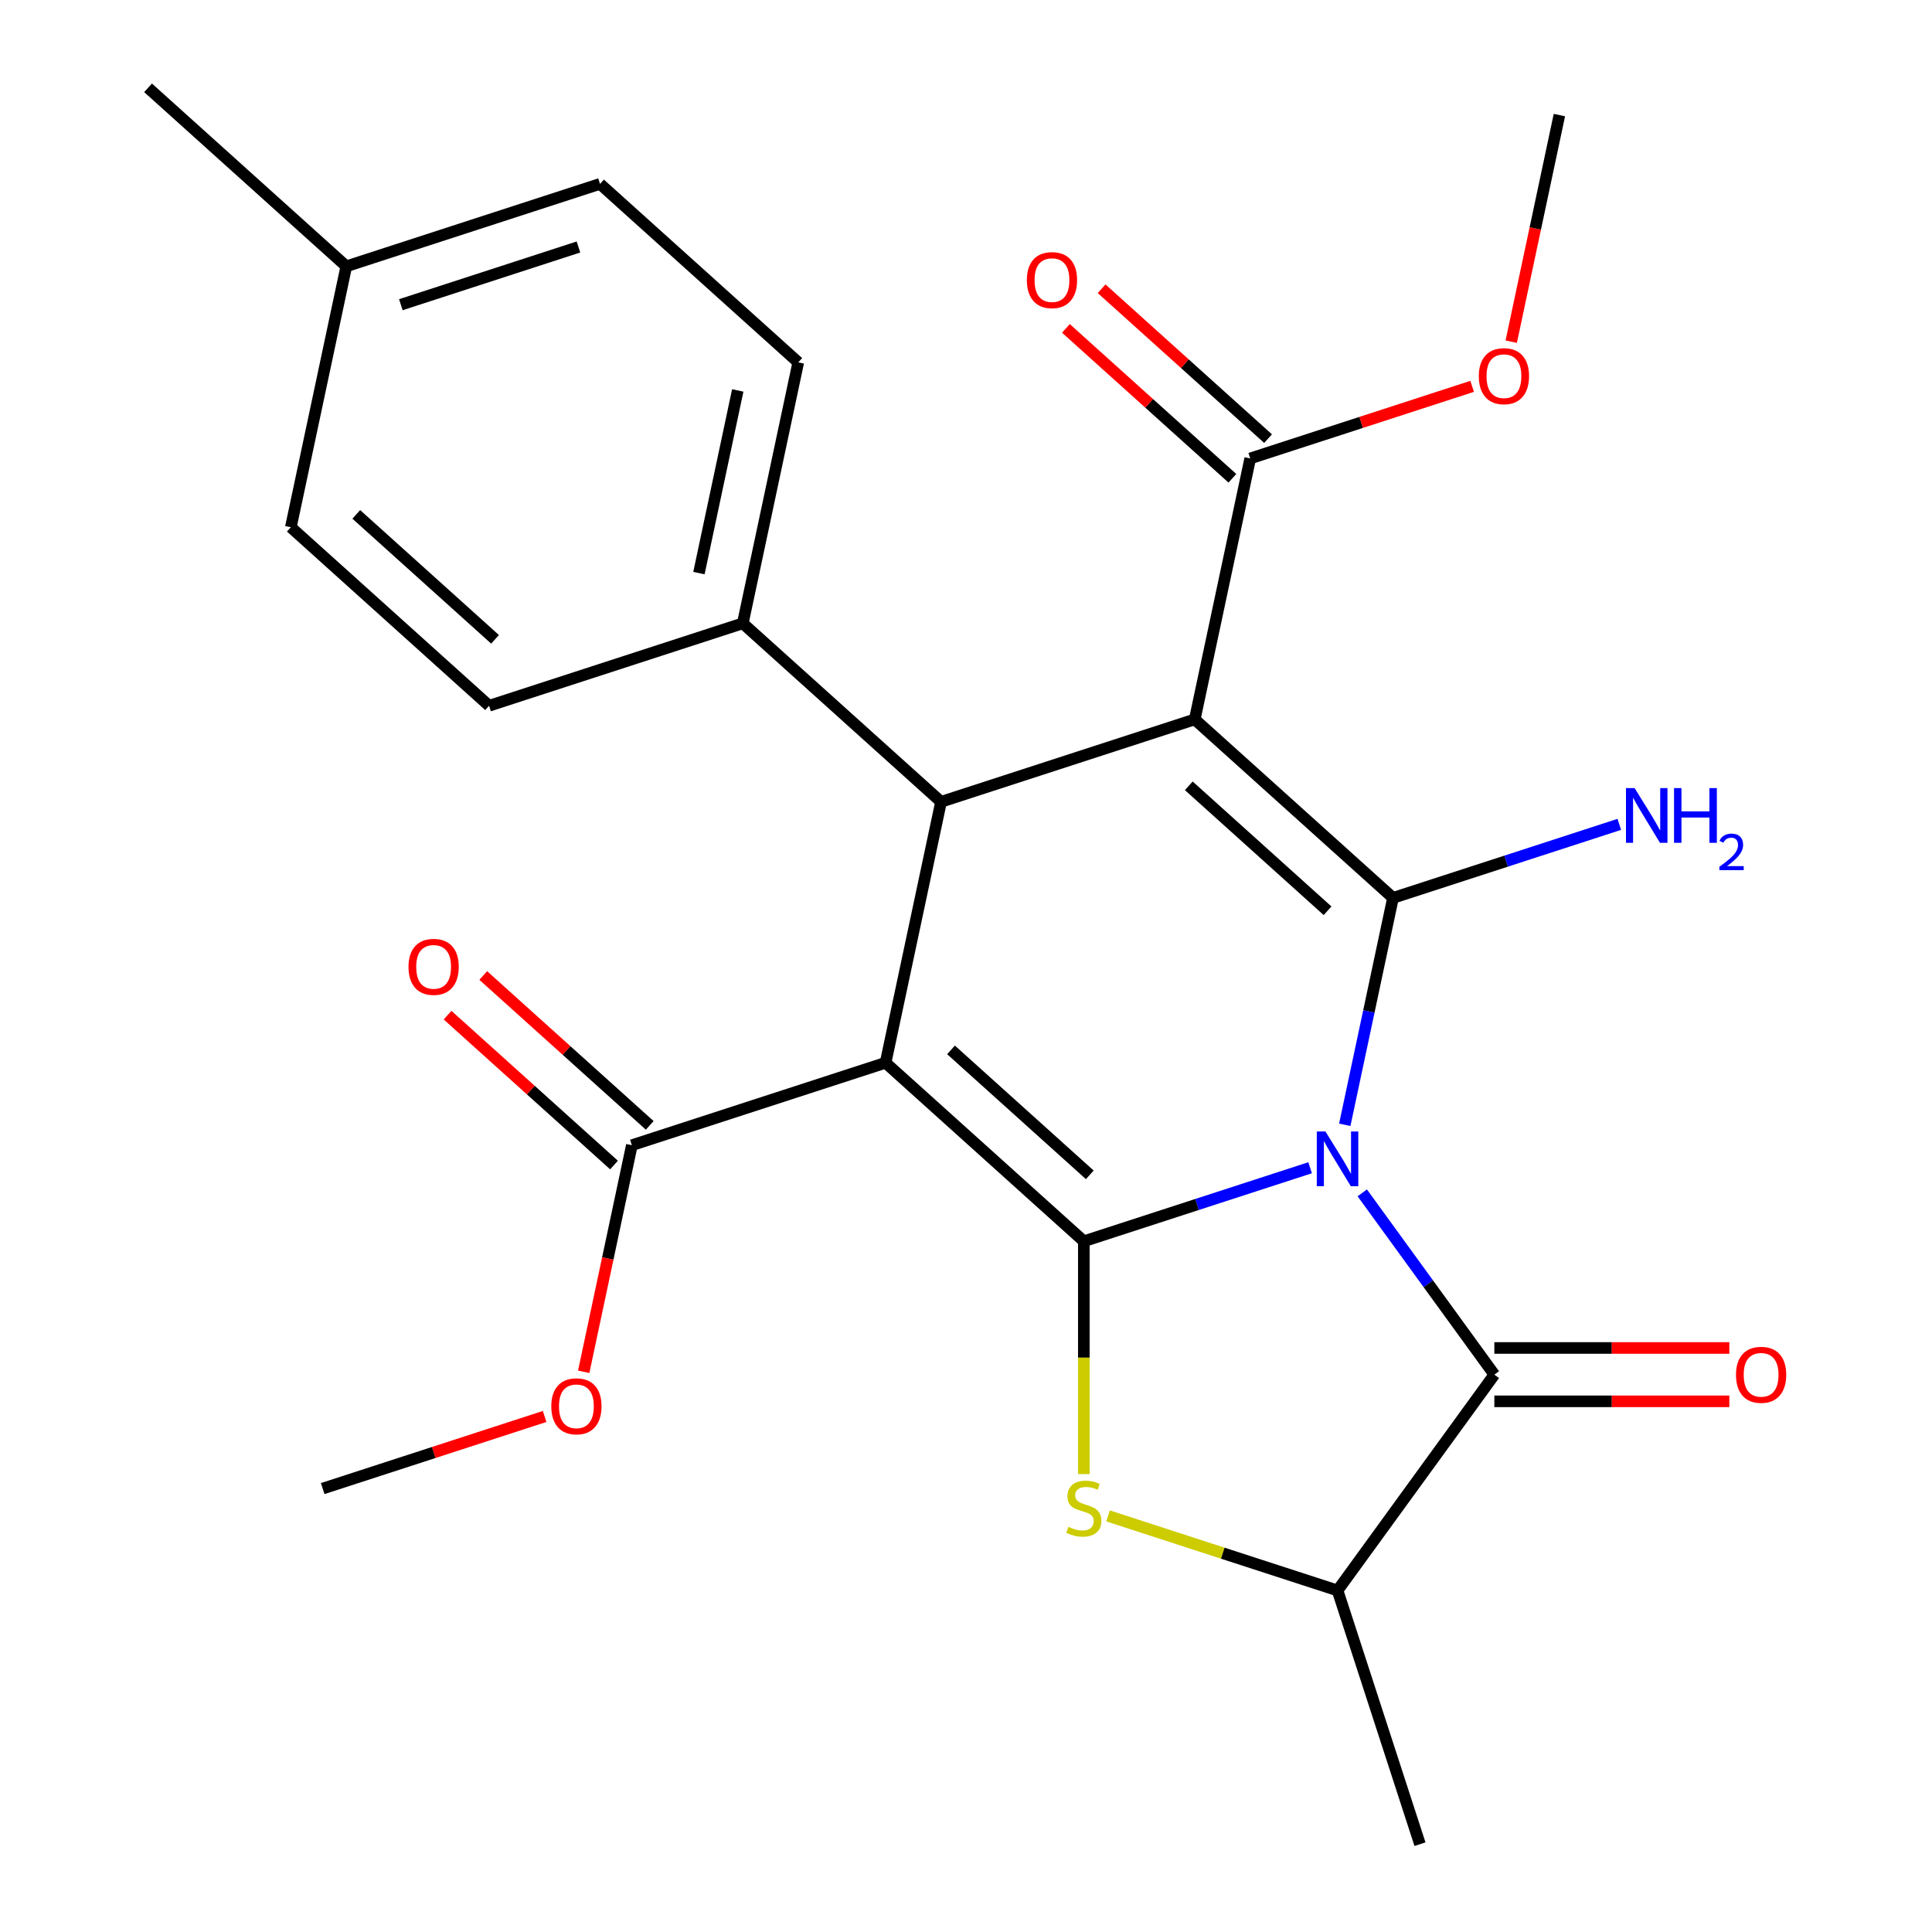 <?xml version='1.0' encoding='iso-8859-1'?>
<svg version='1.1' baseProfile='full'
              xmlns='http://www.w3.org/2000/svg'
                      xmlns:rdkit='http://www.rdkit.org/xml'
                      xmlns:xlink='http://www.w3.org/1999/xlink'
                  xml:space='preserve'
width='1000px' height='1000px' viewBox='0 0 1000 1000'>
<!-- END OF HEADER -->
<rect style='opacity:1.0;fill:#FFFFFF;stroke:none' width='1000' height='1000' x='0' y='0'> </rect>
<path class='bond-0' d='M 678.116,604.421 L 619.552,623.449' style='fill:none;fill-rule:evenodd;stroke:#0000FF;stroke-width:6px;stroke-linecap:butt;stroke-linejoin:miter;stroke-opacity:1' />
<path class='bond-0' d='M 619.552,623.449 L 560.988,642.478' style='fill:none;fill-rule:evenodd;stroke:#000000;stroke-width:6px;stroke-linecap:butt;stroke-linejoin:miter;stroke-opacity:1' />
<path class='bond-1' d='M 696.052,582.198 L 708.534,523.473' style='fill:none;fill-rule:evenodd;stroke:#0000FF;stroke-width:6px;stroke-linecap:butt;stroke-linejoin:miter;stroke-opacity:1' />
<path class='bond-1' d='M 708.534,523.473 L 721.016,464.748' style='fill:none;fill-rule:evenodd;stroke:#000000;stroke-width:6px;stroke-linecap:butt;stroke-linejoin:miter;stroke-opacity:1' />
<path class='bond-5' d='M 705.104,617.421 L 739.286,664.469' style='fill:none;fill-rule:evenodd;stroke:#0000FF;stroke-width:6px;stroke-linecap:butt;stroke-linejoin:miter;stroke-opacity:1' />
<path class='bond-5' d='M 739.286,664.469 L 773.469,711.517' style='fill:none;fill-rule:evenodd;stroke:#000000;stroke-width:6px;stroke-linecap:butt;stroke-linejoin:miter;stroke-opacity:1' />
<path class='bond-2' d='M 560.988,642.478 L 458.376,550.086' style='fill:none;fill-rule:evenodd;stroke:#000000;stroke-width:6px;stroke-linecap:butt;stroke-linejoin:miter;stroke-opacity:1' />
<path class='bond-2' d='M 564.075,608.097 L 492.246,543.422' style='fill:none;fill-rule:evenodd;stroke:#000000;stroke-width:6px;stroke-linecap:butt;stroke-linejoin:miter;stroke-opacity:1' />
<path class='bond-6' d='M 560.988,642.478 L 560.988,702.731' style='fill:none;fill-rule:evenodd;stroke:#000000;stroke-width:6px;stroke-linecap:butt;stroke-linejoin:miter;stroke-opacity:1' />
<path class='bond-6' d='M 560.988,702.731 L 560.988,762.985' style='fill:none;fill-rule:evenodd;stroke:#CCCC00;stroke-width:6px;stroke-linecap:butt;stroke-linejoin:miter;stroke-opacity:1' />
<path class='bond-3' d='M 721.016,464.748 L 618.404,372.356' style='fill:none;fill-rule:evenodd;stroke:#000000;stroke-width:6px;stroke-linecap:butt;stroke-linejoin:miter;stroke-opacity:1' />
<path class='bond-3' d='M 687.146,471.412 L 615.317,406.737' style='fill:none;fill-rule:evenodd;stroke:#000000;stroke-width:6px;stroke-linecap:butt;stroke-linejoin:miter;stroke-opacity:1' />
<path class='bond-11' d='M 721.016,464.748 L 779.581,445.72' style='fill:none;fill-rule:evenodd;stroke:#000000;stroke-width:6px;stroke-linecap:butt;stroke-linejoin:miter;stroke-opacity:1' />
<path class='bond-11' d='M 779.581,445.72 L 838.145,426.691' style='fill:none;fill-rule:evenodd;stroke:#0000FF;stroke-width:6px;stroke-linecap:butt;stroke-linejoin:miter;stroke-opacity:1' />
<path class='bond-7' d='M 458.376,550.086 L 327.055,592.754' style='fill:none;fill-rule:evenodd;stroke:#000000;stroke-width:6px;stroke-linecap:butt;stroke-linejoin:miter;stroke-opacity:1' />
<path class='bond-27' d='M 458.376,550.086 L 487.084,415.025' style='fill:none;fill-rule:evenodd;stroke:#000000;stroke-width:6px;stroke-linecap:butt;stroke-linejoin:miter;stroke-opacity:1' />
<path class='bond-4' d='M 618.404,372.356 L 487.084,415.025' style='fill:none;fill-rule:evenodd;stroke:#000000;stroke-width:6px;stroke-linecap:butt;stroke-linejoin:miter;stroke-opacity:1' />
<path class='bond-8' d='M 618.404,372.356 L 647.112,237.295' style='fill:none;fill-rule:evenodd;stroke:#000000;stroke-width:6px;stroke-linecap:butt;stroke-linejoin:miter;stroke-opacity:1' />
<path class='bond-10' d='M 487.084,415.025 L 384.471,322.632' style='fill:none;fill-rule:evenodd;stroke:#000000;stroke-width:6px;stroke-linecap:butt;stroke-linejoin:miter;stroke-opacity:1' />
<path class='bond-9' d='M 773.469,711.517 L 692.308,823.225' style='fill:none;fill-rule:evenodd;stroke:#000000;stroke-width:6px;stroke-linecap:butt;stroke-linejoin:miter;stroke-opacity:1' />
<path class='bond-12' d='M 773.469,725.325 L 834.282,725.325' style='fill:none;fill-rule:evenodd;stroke:#000000;stroke-width:6px;stroke-linecap:butt;stroke-linejoin:miter;stroke-opacity:1' />
<path class='bond-12' d='M 834.282,725.325 L 895.095,725.325' style='fill:none;fill-rule:evenodd;stroke:#FF0000;stroke-width:6px;stroke-linecap:butt;stroke-linejoin:miter;stroke-opacity:1' />
<path class='bond-12' d='M 773.469,697.709 L 834.282,697.709' style='fill:none;fill-rule:evenodd;stroke:#000000;stroke-width:6px;stroke-linecap:butt;stroke-linejoin:miter;stroke-opacity:1' />
<path class='bond-12' d='M 834.282,697.709 L 895.095,697.709' style='fill:none;fill-rule:evenodd;stroke:#FF0000;stroke-width:6px;stroke-linecap:butt;stroke-linejoin:miter;stroke-opacity:1' />
<path class='bond-26' d='M 573.52,784.628 L 632.914,803.927' style='fill:none;fill-rule:evenodd;stroke:#CCCC00;stroke-width:6px;stroke-linecap:butt;stroke-linejoin:miter;stroke-opacity:1' />
<path class='bond-26' d='M 632.914,803.927 L 692.308,823.225' style='fill:none;fill-rule:evenodd;stroke:#000000;stroke-width:6px;stroke-linecap:butt;stroke-linejoin:miter;stroke-opacity:1' />
<path class='bond-14' d='M 336.294,582.493 L 293.214,543.703' style='fill:none;fill-rule:evenodd;stroke:#000000;stroke-width:6px;stroke-linecap:butt;stroke-linejoin:miter;stroke-opacity:1' />
<path class='bond-14' d='M 293.214,543.703 L 250.134,504.914' style='fill:none;fill-rule:evenodd;stroke:#FF0000;stroke-width:6px;stroke-linecap:butt;stroke-linejoin:miter;stroke-opacity:1' />
<path class='bond-14' d='M 317.816,603.015 L 274.736,564.226' style='fill:none;fill-rule:evenodd;stroke:#000000;stroke-width:6px;stroke-linecap:butt;stroke-linejoin:miter;stroke-opacity:1' />
<path class='bond-14' d='M 274.736,564.226 L 231.656,525.436' style='fill:none;fill-rule:evenodd;stroke:#FF0000;stroke-width:6px;stroke-linecap:butt;stroke-linejoin:miter;stroke-opacity:1' />
<path class='bond-18' d='M 327.055,592.754 L 314.59,651.399' style='fill:none;fill-rule:evenodd;stroke:#000000;stroke-width:6px;stroke-linecap:butt;stroke-linejoin:miter;stroke-opacity:1' />
<path class='bond-18' d='M 314.59,651.399 L 302.125,710.043' style='fill:none;fill-rule:evenodd;stroke:#FF0000;stroke-width:6px;stroke-linecap:butt;stroke-linejoin:miter;stroke-opacity:1' />
<path class='bond-13' d='M 656.351,227.034 L 613.271,188.244' style='fill:none;fill-rule:evenodd;stroke:#000000;stroke-width:6px;stroke-linecap:butt;stroke-linejoin:miter;stroke-opacity:1' />
<path class='bond-13' d='M 613.271,188.244 L 570.191,149.455' style='fill:none;fill-rule:evenodd;stroke:#FF0000;stroke-width:6px;stroke-linecap:butt;stroke-linejoin:miter;stroke-opacity:1' />
<path class='bond-13' d='M 637.873,247.556 L 594.793,208.767' style='fill:none;fill-rule:evenodd;stroke:#000000;stroke-width:6px;stroke-linecap:butt;stroke-linejoin:miter;stroke-opacity:1' />
<path class='bond-13' d='M 594.793,208.767 L 551.713,169.977' style='fill:none;fill-rule:evenodd;stroke:#FF0000;stroke-width:6px;stroke-linecap:butt;stroke-linejoin:miter;stroke-opacity:1' />
<path class='bond-17' d='M 647.112,237.295 L 704.546,218.633' style='fill:none;fill-rule:evenodd;stroke:#000000;stroke-width:6px;stroke-linecap:butt;stroke-linejoin:miter;stroke-opacity:1' />
<path class='bond-17' d='M 704.546,218.633 L 761.981,199.972' style='fill:none;fill-rule:evenodd;stroke:#FF0000;stroke-width:6px;stroke-linecap:butt;stroke-linejoin:miter;stroke-opacity:1' />
<path class='bond-22' d='M 692.308,823.225 L 734.977,954.545' style='fill:none;fill-rule:evenodd;stroke:#000000;stroke-width:6px;stroke-linecap:butt;stroke-linejoin:miter;stroke-opacity:1' />
<path class='bond-15' d='M 384.471,322.632 L 413.18,187.571' style='fill:none;fill-rule:evenodd;stroke:#000000;stroke-width:6px;stroke-linecap:butt;stroke-linejoin:miter;stroke-opacity:1' />
<path class='bond-15' d='M 361.765,296.631 L 381.861,202.088' style='fill:none;fill-rule:evenodd;stroke:#000000;stroke-width:6px;stroke-linecap:butt;stroke-linejoin:miter;stroke-opacity:1' />
<path class='bond-16' d='M 384.471,322.632 L 253.151,365.301' style='fill:none;fill-rule:evenodd;stroke:#000000;stroke-width:6px;stroke-linecap:butt;stroke-linejoin:miter;stroke-opacity:1' />
<path class='bond-19' d='M 413.18,187.571 L 310.567,95.178' style='fill:none;fill-rule:evenodd;stroke:#000000;stroke-width:6px;stroke-linecap:butt;stroke-linejoin:miter;stroke-opacity:1' />
<path class='bond-20' d='M 253.151,365.301 L 150.539,272.908' style='fill:none;fill-rule:evenodd;stroke:#000000;stroke-width:6px;stroke-linecap:butt;stroke-linejoin:miter;stroke-opacity:1' />
<path class='bond-20' d='M 256.238,330.919 L 184.409,266.245' style='fill:none;fill-rule:evenodd;stroke:#000000;stroke-width:6px;stroke-linecap:butt;stroke-linejoin:miter;stroke-opacity:1' />
<path class='bond-24' d='M 782.21,176.854 L 794.675,118.21' style='fill:none;fill-rule:evenodd;stroke:#FF0000;stroke-width:6px;stroke-linecap:butt;stroke-linejoin:miter;stroke-opacity:1' />
<path class='bond-24' d='M 794.675,118.21 L 807.141,59.565' style='fill:none;fill-rule:evenodd;stroke:#000000;stroke-width:6px;stroke-linecap:butt;stroke-linejoin:miter;stroke-opacity:1' />
<path class='bond-25' d='M 281.895,733.161 L 224.461,751.822' style='fill:none;fill-rule:evenodd;stroke:#FF0000;stroke-width:6px;stroke-linecap:butt;stroke-linejoin:miter;stroke-opacity:1' />
<path class='bond-25' d='M 224.461,751.822 L 167.027,770.484' style='fill:none;fill-rule:evenodd;stroke:#000000;stroke-width:6px;stroke-linecap:butt;stroke-linejoin:miter;stroke-opacity:1' />
<path class='bond-28' d='M 310.567,95.178 L 179.247,137.847' style='fill:none;fill-rule:evenodd;stroke:#000000;stroke-width:6px;stroke-linecap:butt;stroke-linejoin:miter;stroke-opacity:1' />
<path class='bond-28' d='M 299.403,127.843 L 207.479,157.711' style='fill:none;fill-rule:evenodd;stroke:#000000;stroke-width:6px;stroke-linecap:butt;stroke-linejoin:miter;stroke-opacity:1' />
<path class='bond-21' d='M 150.539,272.908 L 179.247,137.847' style='fill:none;fill-rule:evenodd;stroke:#000000;stroke-width:6px;stroke-linecap:butt;stroke-linejoin:miter;stroke-opacity:1' />
<path class='bond-23' d='M 179.247,137.847 L 76.635,45.455' style='fill:none;fill-rule:evenodd;stroke:#000000;stroke-width:6px;stroke-linecap:butt;stroke-linejoin:miter;stroke-opacity:1' />
<path  class='atom-0' d='M 686.048 585.65
L 695.328 600.65
Q 696.248 602.13, 697.728 604.81
Q 699.208 607.49, 699.288 607.65
L 699.288 585.65
L 703.048 585.65
L 703.048 613.97
L 699.168 613.97
L 689.208 597.57
Q 688.048 595.65, 686.808 593.45
Q 685.608 591.25, 685.248 590.57
L 685.248 613.97
L 681.568 613.97
L 681.568 585.65
L 686.048 585.65
' fill='#0000FF'/>
<path  class='atom-7' d='M 552.988 790.277
Q 553.308 790.397, 554.628 790.957
Q 555.948 791.517, 557.388 791.877
Q 558.868 792.197, 560.308 792.197
Q 562.988 792.197, 564.548 790.917
Q 566.108 789.597, 566.108 787.317
Q 566.108 785.757, 565.308 784.797
Q 564.548 783.837, 563.348 783.317
Q 562.148 782.797, 560.148 782.197
Q 557.628 781.437, 556.108 780.717
Q 554.628 779.997, 553.548 778.477
Q 552.508 776.957, 552.508 774.397
Q 552.508 770.837, 554.908 768.637
Q 557.348 766.437, 562.148 766.437
Q 565.428 766.437, 569.148 767.997
L 568.228 771.077
Q 564.828 769.677, 562.268 769.677
Q 559.508 769.677, 557.988 770.837
Q 556.468 771.957, 556.508 773.917
Q 556.508 775.437, 557.268 776.357
Q 558.068 777.277, 559.188 777.797
Q 560.348 778.317, 562.268 778.917
Q 564.828 779.717, 566.348 780.517
Q 567.868 781.317, 568.948 782.957
Q 570.068 784.557, 570.068 787.317
Q 570.068 791.237, 567.428 793.357
Q 564.828 795.437, 560.468 795.437
Q 557.948 795.437, 556.028 794.877
Q 554.148 794.357, 551.908 793.437
L 552.988 790.277
' fill='#CCCC00'/>
<path  class='atom-12' d='M 846.077 407.92
L 855.357 422.92
Q 856.277 424.4, 857.757 427.08
Q 859.237 429.76, 859.317 429.92
L 859.317 407.92
L 863.077 407.92
L 863.077 436.24
L 859.197 436.24
L 849.237 419.84
Q 848.077 417.92, 846.837 415.72
Q 845.637 413.52, 845.277 412.84
L 845.277 436.24
L 841.597 436.24
L 841.597 407.92
L 846.077 407.92
' fill='#0000FF'/>
<path  class='atom-12' d='M 866.477 407.92
L 870.317 407.92
L 870.317 419.96
L 884.797 419.96
L 884.797 407.92
L 888.637 407.92
L 888.637 436.24
L 884.797 436.24
L 884.797 423.16
L 870.317 423.16
L 870.317 436.24
L 866.477 436.24
L 866.477 407.92
' fill='#0000FF'/>
<path  class='atom-12' d='M 890.01 435.246
Q 890.696 433.477, 892.333 432.501
Q 893.97 431.497, 896.24 431.497
Q 899.065 431.497, 900.649 433.029
Q 902.233 434.56, 902.233 437.279
Q 902.233 440.051, 900.174 442.638
Q 898.141 445.225, 893.917 448.288
L 902.55 448.288
L 902.55 450.4
L 889.957 450.4
L 889.957 448.631
Q 893.442 446.149, 895.501 444.301
Q 897.586 442.453, 898.59 440.79
Q 899.593 439.127, 899.593 437.411
Q 899.593 435.616, 898.695 434.613
Q 897.798 433.609, 896.24 433.609
Q 894.735 433.609, 893.732 434.217
Q 892.729 434.824, 892.016 436.17
L 890.01 435.246
' fill='#0000FF'/>
<path  class='atom-13' d='M 898.547 711.597
Q 898.547 704.797, 901.907 700.997
Q 905.267 697.197, 911.547 697.197
Q 917.827 697.197, 921.187 700.997
Q 924.547 704.797, 924.547 711.597
Q 924.547 718.477, 921.147 722.397
Q 917.747 726.277, 911.547 726.277
Q 905.307 726.277, 901.907 722.397
Q 898.547 718.517, 898.547 711.597
M 911.547 723.077
Q 915.867 723.077, 918.187 720.197
Q 920.547 717.277, 920.547 711.597
Q 920.547 706.037, 918.187 703.237
Q 915.867 700.397, 911.547 700.397
Q 907.227 700.397, 904.867 703.197
Q 902.547 705.997, 902.547 711.597
Q 902.547 717.317, 904.867 720.197
Q 907.227 723.077, 911.547 723.077
' fill='#FF0000'/>
<path  class='atom-14' d='M 531.5 144.982
Q 531.5 138.182, 534.86 134.382
Q 538.22 130.582, 544.5 130.582
Q 550.78 130.582, 554.14 134.382
Q 557.5 138.182, 557.5 144.982
Q 557.5 151.862, 554.1 155.782
Q 550.7 159.662, 544.5 159.662
Q 538.26 159.662, 534.86 155.782
Q 531.5 151.902, 531.5 144.982
M 544.5 156.462
Q 548.82 156.462, 551.14 153.582
Q 553.5 150.662, 553.5 144.982
Q 553.5 139.422, 551.14 136.622
Q 548.82 133.782, 544.5 133.782
Q 540.18 133.782, 537.82 136.582
Q 535.5 139.382, 535.5 144.982
Q 535.5 150.702, 537.82 153.582
Q 540.18 156.462, 544.5 156.462
' fill='#FF0000'/>
<path  class='atom-15' d='M 211.443 500.442
Q 211.443 493.642, 214.803 489.842
Q 218.163 486.042, 224.443 486.042
Q 230.723 486.042, 234.083 489.842
Q 237.443 493.642, 237.443 500.442
Q 237.443 507.322, 234.043 511.242
Q 230.643 515.122, 224.443 515.122
Q 218.203 515.122, 214.803 511.242
Q 211.443 507.362, 211.443 500.442
M 224.443 511.922
Q 228.763 511.922, 231.083 509.042
Q 233.443 506.122, 233.443 500.442
Q 233.443 494.882, 231.083 492.082
Q 228.763 489.242, 224.443 489.242
Q 220.123 489.242, 217.763 492.042
Q 215.443 494.842, 215.443 500.442
Q 215.443 506.162, 217.763 509.042
Q 220.123 511.922, 224.443 511.922
' fill='#FF0000'/>
<path  class='atom-18' d='M 765.433 194.706
Q 765.433 187.906, 768.793 184.106
Q 772.153 180.306, 778.433 180.306
Q 784.713 180.306, 788.073 184.106
Q 791.433 187.906, 791.433 194.706
Q 791.433 201.586, 788.033 205.506
Q 784.633 209.386, 778.433 209.386
Q 772.193 209.386, 768.793 205.506
Q 765.433 201.626, 765.433 194.706
M 778.433 206.186
Q 782.753 206.186, 785.073 203.306
Q 787.433 200.386, 787.433 194.706
Q 787.433 189.146, 785.073 186.346
Q 782.753 183.506, 778.433 183.506
Q 774.113 183.506, 771.753 186.306
Q 769.433 189.106, 769.433 194.706
Q 769.433 200.426, 771.753 203.306
Q 774.113 206.186, 778.433 206.186
' fill='#FF0000'/>
<path  class='atom-19' d='M 285.347 727.895
Q 285.347 721.095, 288.707 717.295
Q 292.067 713.495, 298.347 713.495
Q 304.627 713.495, 307.987 717.295
Q 311.347 721.095, 311.347 727.895
Q 311.347 734.775, 307.947 738.695
Q 304.547 742.575, 298.347 742.575
Q 292.107 742.575, 288.707 738.695
Q 285.347 734.815, 285.347 727.895
M 298.347 739.375
Q 302.667 739.375, 304.987 736.495
Q 307.347 733.575, 307.347 727.895
Q 307.347 722.335, 304.987 719.535
Q 302.667 716.695, 298.347 716.695
Q 294.027 716.695, 291.667 719.495
Q 289.347 722.295, 289.347 727.895
Q 289.347 733.615, 291.667 736.495
Q 294.027 739.375, 298.347 739.375
' fill='#FF0000'/>
</svg>
